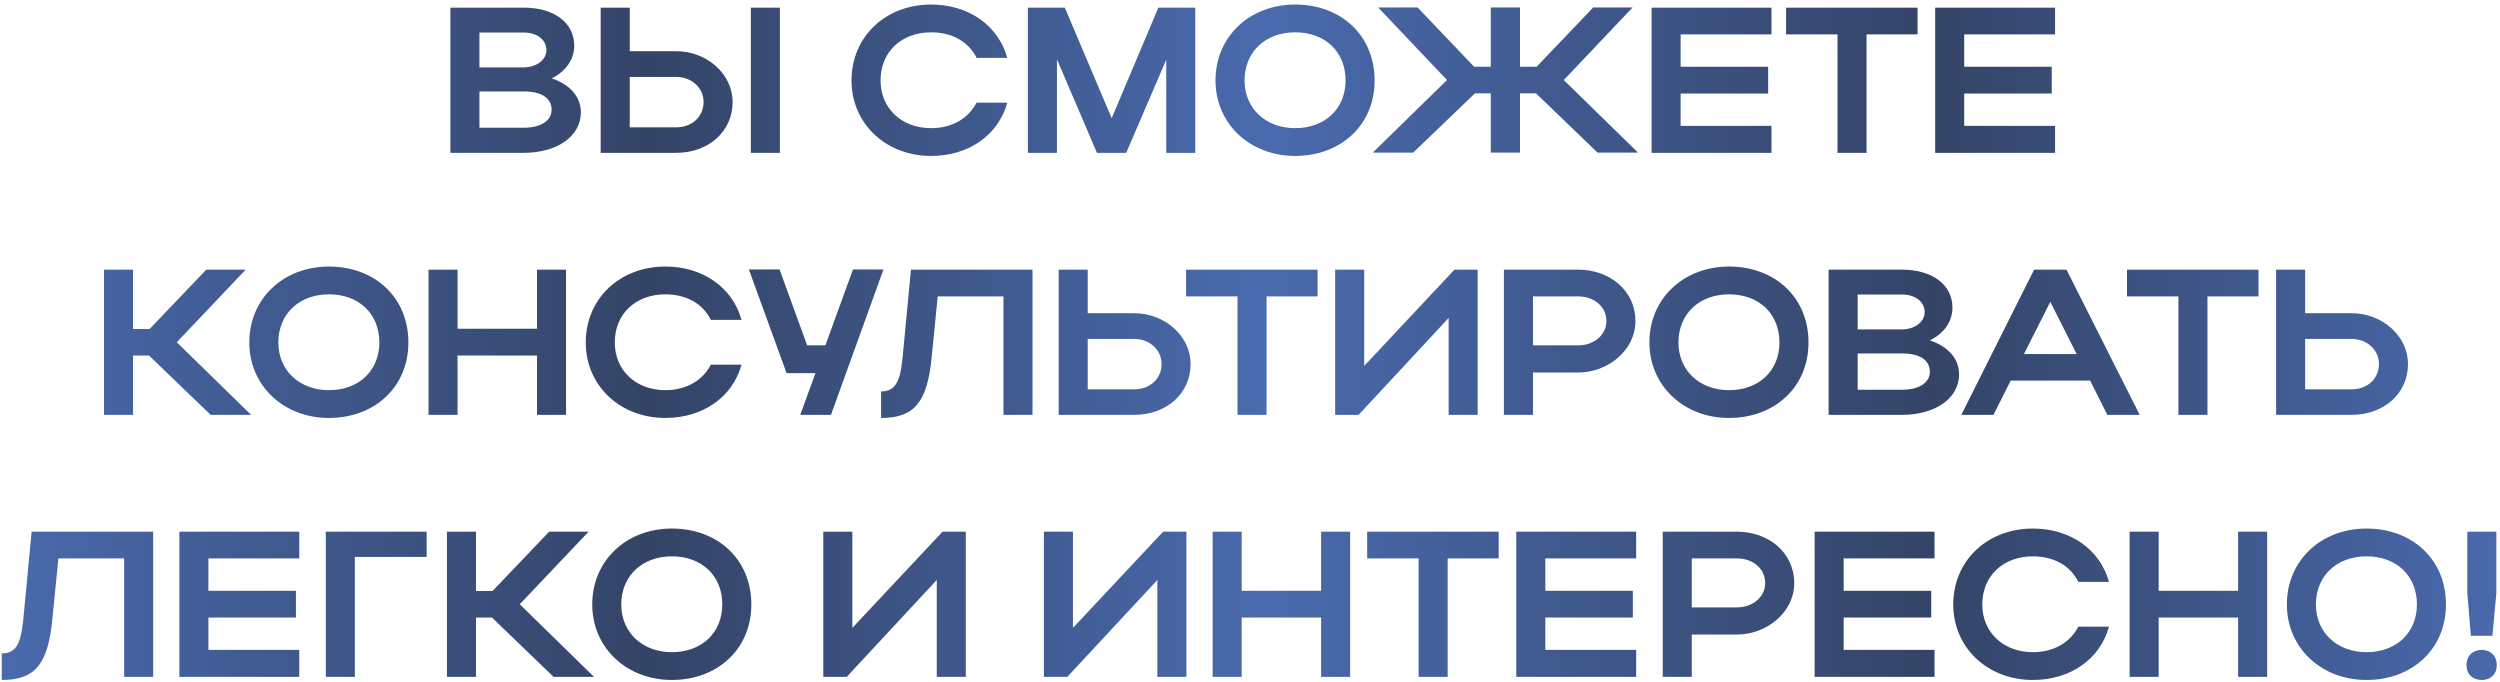 <?xml version="1.0" encoding="UTF-8"?> <svg xmlns="http://www.w3.org/2000/svg" width="458" height="125" viewBox="0 0 458 125" fill="none"><path d="M82.511 28V1.4H95.963C101.473 1.4 105.197 4.136 105.197 8.354C105.197 10.976 103.563 13.142 101.055 14.358C104.361 15.46 106.413 17.664 106.413 20.59C106.413 25.036 101.967 28 95.963 28H82.511ZM100.105 9.19C100.105 7.252 98.357 5.96 95.963 5.96H87.831V12.344H95.963C98.205 12.344 100.105 11.014 100.105 9.19ZM101.055 20.096C101.055 17.93 99.155 16.752 95.963 16.752H87.831V23.402H95.963C99.041 23.402 101.055 22.148 101.055 20.096ZM110.046 1.4H115.366V9.38H123.878C129.54 9.38 134.214 13.598 134.214 18.69C134.214 24.086 129.806 28 123.878 28H110.046V1.4ZM137.558 1.4H142.878V28H137.558V1.4ZM128.894 18.69C128.894 16.106 126.728 14.092 123.878 14.092H115.366V23.326H123.878C126.804 23.326 128.894 21.35 128.894 18.69ZM161.317 14.738C161.317 19.868 165.193 23.478 170.589 23.478C174.427 23.478 177.429 21.692 178.911 18.804H184.535C182.901 24.77 177.429 28.57 170.589 28.57C162.267 28.57 155.997 22.642 155.997 14.738C155.997 6.72 162.229 0.83 170.589 0.83C177.429 0.83 182.863 4.63 184.535 10.596H178.911C177.467 7.67 174.465 5.922 170.589 5.922C165.155 5.922 161.317 9.494 161.317 14.738ZM193.63 10.862V28H188.31V1.4H195.074L203.662 21.654L212.212 1.4H218.976V28H213.656V10.938L206.322 28H200.964L193.63 10.862ZM222.683 14.738C222.683 6.72 228.915 0.83 237.275 0.83C245.597 0.83 251.829 6.416 251.829 14.738C251.829 22.946 245.597 28.57 237.275 28.57C228.953 28.57 222.683 22.642 222.683 14.738ZM228.003 14.738C228.003 19.868 231.879 23.478 237.275 23.478C242.785 23.478 246.509 19.868 246.509 14.738C246.509 9.494 242.785 5.922 237.275 5.922C231.841 5.922 228.003 9.494 228.003 14.738ZM278.467 17.094V27.962H273.109V17.094H270.221L258.897 27.962H251.487L265.091 14.662L252.475 1.362H259.695L270.069 12.23H273.109V1.362H278.467V12.23H281.507L291.881 1.362H299.101L286.485 14.662L300.089 27.962H292.679L281.393 17.094H278.467ZM302.57 28V1.4H324.534V6.302H307.89V12.23H323.926V17.132H307.89V23.06H324.534V28H302.57ZM336.632 28V6.302H327.208V1.4H351.3V6.302H341.952V28H336.632ZM354.523 28V1.4H376.487V6.302H359.843V12.23H375.879V17.132H359.843V23.06H376.487V28H354.523ZM24.374 65.132V76H19.054V49.4H24.374V60.268H27.414L37.788 49.4H45.008L32.392 62.7L45.996 76H38.586L27.3 65.132H24.374ZM45.671 62.738C45.671 54.72 51.903 48.83 60.263 48.83C68.585 48.83 74.817 54.416 74.817 62.738C74.817 70.946 68.585 76.57 60.263 76.57C51.941 76.57 45.671 70.642 45.671 62.738ZM50.991 62.738C50.991 67.868 54.867 71.478 60.263 71.478C65.773 71.478 69.497 67.868 69.497 62.738C69.497 57.494 65.773 53.922 60.263 53.922C54.829 53.922 50.991 57.494 50.991 62.738ZM78.503 76V49.4H83.823V60.23H98.377V49.4H103.697V76H98.377V65.132H83.823V76H78.503ZM112.63 62.738C112.63 67.868 116.506 71.478 121.902 71.478C125.74 71.478 128.742 69.692 130.224 66.804H135.848C134.214 72.77 128.742 76.57 121.902 76.57C113.58 76.57 107.31 70.642 107.31 62.738C107.31 54.72 113.542 48.83 121.902 48.83C128.742 48.83 134.176 52.63 135.848 58.596H130.224C128.78 55.67 125.778 53.922 121.902 53.922C116.468 53.922 112.63 57.494 112.63 62.738ZM152.238 76H146.614L149.388 68.362H144.106L137.19 49.362H142.814L147.868 63.27H151.212L156.266 49.362H161.852L152.238 76ZM165.329 65.778L166.887 49.4H189.155V76H183.835V54.302H171.789L170.687 65.398C169.889 73.682 167.533 76.57 161.415 76.57V71.706C163.923 71.706 164.873 70.11 165.329 65.778ZM193.951 49.4H199.271V57.38H207.783C213.445 57.38 218.119 61.598 218.119 66.69C218.119 72.086 213.711 76 207.783 76H193.951V49.4ZM212.799 66.69C212.799 64.106 210.633 62.092 207.783 62.092H199.271V71.326H207.783C210.709 71.326 212.799 69.35 212.799 66.69ZM226.714 76V54.302H217.29V49.4H241.382V54.302H232.034V76H226.714ZM270.711 76H265.391V58.254L248.899 76H244.605V49.4H249.925V67.032L266.455 49.4H270.711V76ZM275.517 76V49.4H289.121C294.821 49.4 299.609 53.162 299.609 58.824C299.609 64.182 294.555 68.248 289.121 68.248H280.837V76H275.517ZM294.289 58.824C294.289 56.202 292.085 54.302 289.121 54.302H280.837V63.27H289.121C292.047 63.27 294.289 61.332 294.289 58.824ZM302.171 62.738C302.171 54.72 308.403 48.83 316.763 48.83C325.085 48.83 331.317 54.416 331.317 62.738C331.317 70.946 325.085 76.57 316.763 76.57C308.441 76.57 302.171 70.642 302.171 62.738ZM307.491 62.738C307.491 67.868 311.367 71.478 316.763 71.478C322.273 71.478 325.997 67.868 325.997 62.738C325.997 57.494 322.273 53.922 316.763 53.922C311.329 53.922 307.491 57.494 307.491 62.738ZM335.003 76V49.4H348.455C353.965 49.4 357.689 52.136 357.689 56.354C357.689 58.976 356.055 61.142 353.547 62.358C356.853 63.46 358.905 65.664 358.905 68.59C358.905 73.036 354.459 76 348.455 76H335.003ZM352.597 57.19C352.597 55.252 350.849 53.96 348.455 53.96H340.323V60.344H348.455C350.697 60.344 352.597 59.014 352.597 57.19ZM353.547 68.096C353.547 65.93 351.647 64.752 348.455 64.752H340.323V71.402H348.455C351.533 71.402 353.547 70.148 353.547 68.096ZM359.313 76L372.651 49.4H378.579L391.993 76H386.065L382.911 69.73H368.357L365.203 76H359.313ZM370.789 64.866H380.441L375.615 55.29L370.789 64.866ZM399.087 76V54.302H389.663V49.4H413.755V54.302H404.407V76H399.087ZM416.978 49.4H422.298V57.38H430.81C436.472 57.38 441.146 61.598 441.146 66.69C441.146 72.086 436.738 76 430.81 76H416.978V49.4ZM435.826 66.69C435.826 64.106 433.66 62.092 430.81 62.092H422.298V71.326H430.81C433.736 71.326 435.826 69.35 435.826 66.69ZM4.237 113.778L5.795 97.4H28.063V124H22.743V102.302H10.697L9.595 113.398C8.797 121.682 6.441 124.57 0.323 124.57V119.706C2.831 119.706 3.781 118.11 4.237 113.778ZM32.859 124V97.4H54.823V102.302H38.179V108.23H54.215V113.132H38.179V119.06H54.823V124H32.859ZM59.689 97.4H78.157V102.036H65.009V124H59.689V97.4ZM87.2 113.132V124H81.88V97.4H87.2V108.268H90.24L100.614 97.4H107.834L95.218 110.7L108.822 124H101.412L90.126 113.132H87.2ZM108.497 110.738C108.497 102.72 114.729 96.83 123.089 96.83C131.411 96.83 137.643 102.416 137.643 110.738C137.643 118.946 131.411 124.57 123.089 124.57C114.767 124.57 108.497 118.642 108.497 110.738ZM113.817 110.738C113.817 115.868 117.693 119.478 123.089 119.478C128.599 119.478 132.323 115.868 132.323 110.738C132.323 105.494 128.599 101.922 123.089 101.922C117.655 101.922 113.817 105.494 113.817 110.738ZM176.935 124H171.615V106.254L155.123 124H150.829V97.4H156.149V115.032L172.679 97.4H176.935V124ZM217.348 124H212.028V106.254L195.536 124H191.242V97.4H196.562V115.032L213.092 97.4H217.348V124ZM222.154 124V97.4H227.474V108.23H242.028V97.4H247.348V124H242.028V113.132H227.474V124H222.154ZM259.89 124V102.302H250.466V97.4H274.558V102.302H265.21V124H259.89ZM277.781 124V97.4H299.745V102.302H283.101V108.23H299.137V113.132H283.101V119.06H299.745V124H277.781ZM304.611 124V97.4H318.215C323.915 97.4 328.703 101.162 328.703 106.824C328.703 112.182 323.649 116.248 318.215 116.248H309.931V124H304.611ZM323.383 106.824C323.383 104.202 321.179 102.302 318.215 102.302H309.931V111.27H318.215C321.141 111.27 323.383 109.332 323.383 106.824ZM332.443 124V97.4H354.407V102.302H337.763V108.23H353.799V113.132H337.763V119.06H354.407V124H332.443ZM363.155 110.738C363.155 115.868 367.031 119.478 372.427 119.478C376.265 119.478 379.267 117.692 380.749 114.804H386.373C384.739 120.77 379.267 124.57 372.427 124.57C364.105 124.57 357.835 118.642 357.835 110.738C357.835 102.72 364.067 96.83 372.427 96.83C379.267 96.83 384.701 100.63 386.373 106.596H380.749C379.305 103.67 376.303 101.922 372.427 101.922C366.993 101.922 363.155 105.494 363.155 110.738ZM390.148 124V97.4H395.468V108.23H410.022V97.4H415.342V124H410.022V113.132H395.468V124H390.148ZM418.954 110.738C418.954 102.72 425.186 96.83 433.546 96.83C441.868 96.83 448.1 102.416 448.1 110.738C448.1 118.946 441.868 124.57 433.546 124.57C425.224 124.57 418.954 118.642 418.954 110.738ZM424.274 110.738C424.274 115.868 428.15 119.478 433.546 119.478C439.056 119.478 442.78 115.868 442.78 110.738C442.78 105.494 439.056 101.922 433.546 101.922C428.112 101.922 424.274 105.494 424.274 110.738ZM457.334 108.61L456.612 116.476H452.66L452.014 108.61V97.4H457.334V108.61ZM451.862 121.796C451.862 120.2 452.964 119.06 454.674 119.06C456.308 119.06 457.41 120.2 457.41 121.796C457.41 123.506 456.308 124.57 454.674 124.57C452.964 124.57 451.862 123.506 451.862 121.796Z" fill="url(#paint0_linear_1176_81)"></path><defs><linearGradient id="paint0_linear_1176_81" x1="-1" y1="66" x2="460" y2="66" gradientUnits="userSpaceOnUse"><stop stop-color="#496AAD"></stop><stop offset="0.26" stop-color="#344467"></stop><stop offset="0.505" stop-color="#496AAD"></stop><stop offset="0.77" stop-color="#344467"></stop><stop offset="1" stop-color="#496AAD"></stop></linearGradient></defs></svg> 